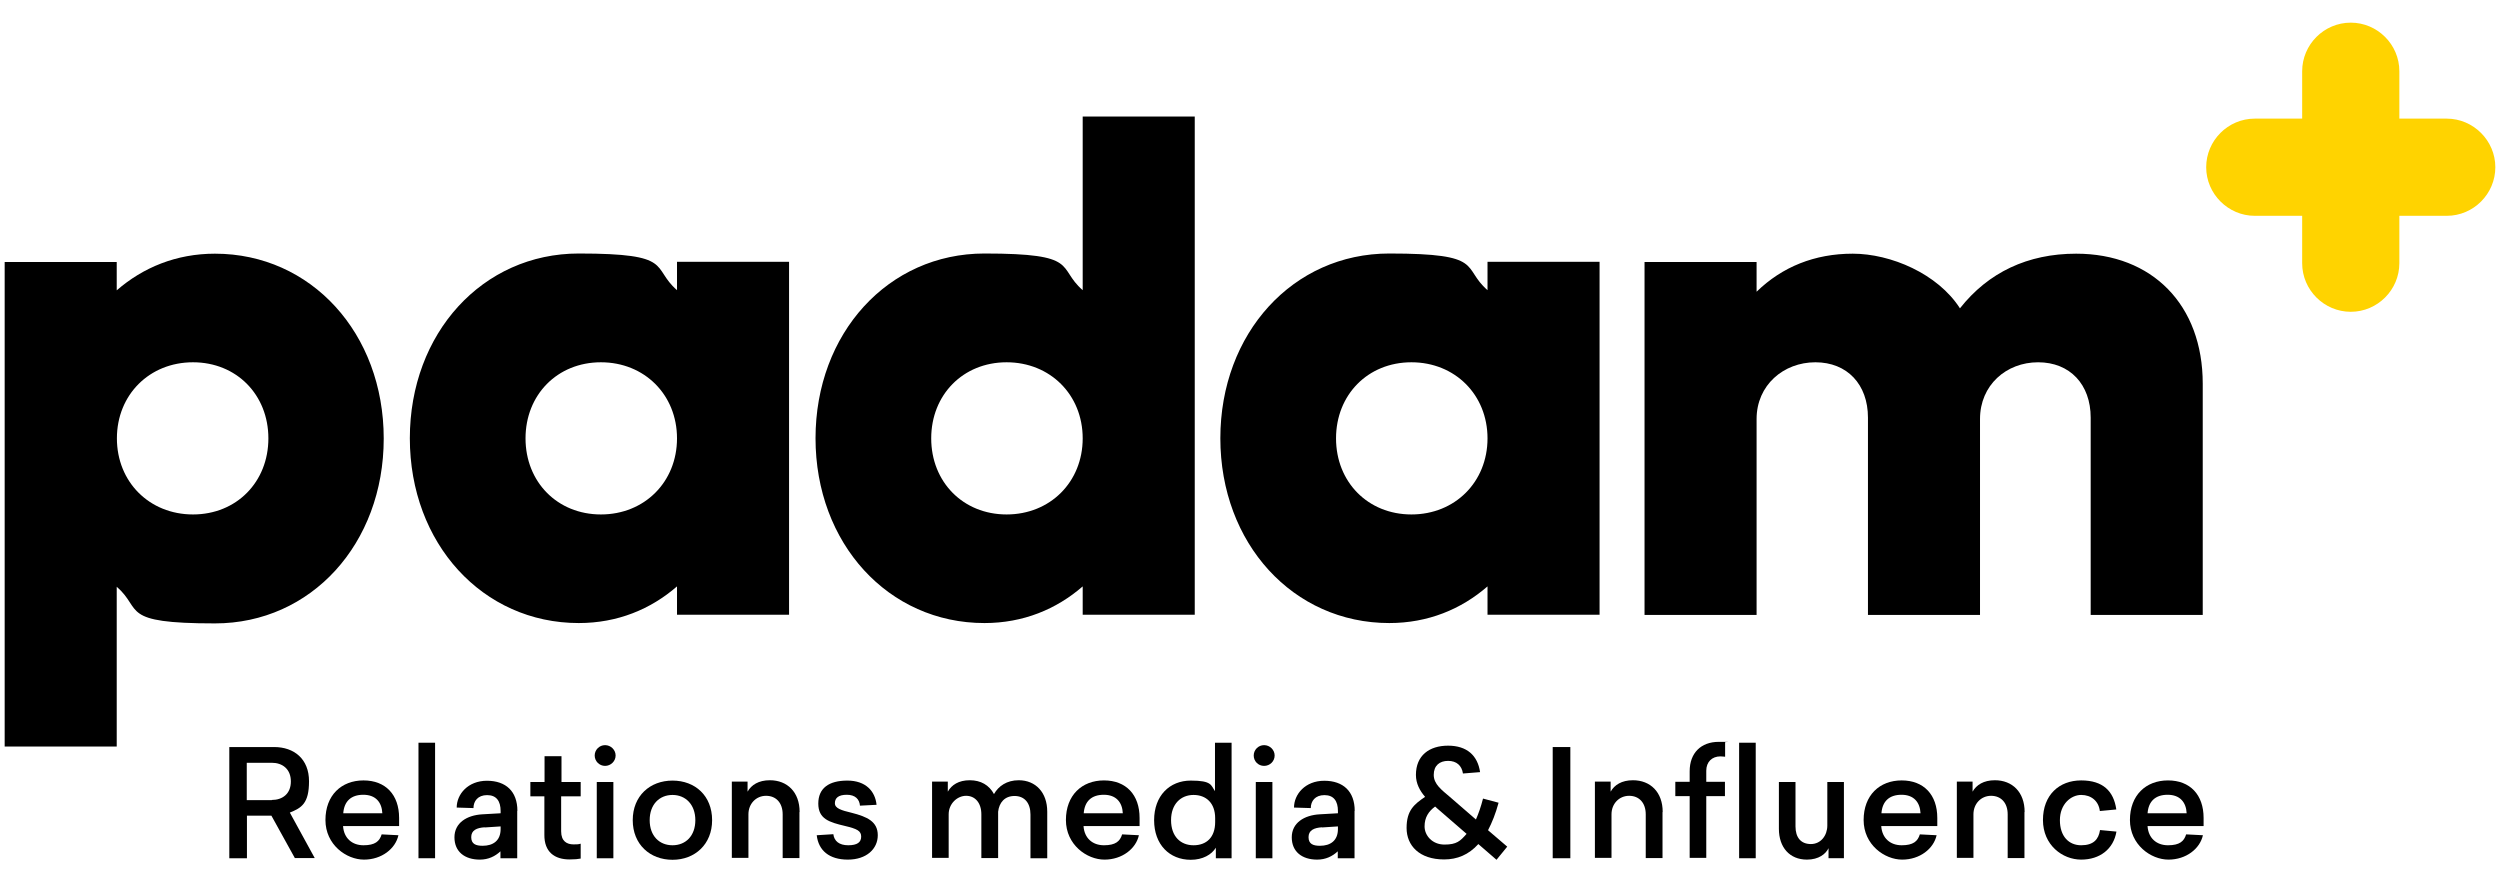 <?xml version="1.0" encoding="UTF-8"?>
<svg xmlns="http://www.w3.org/2000/svg" id="Calque_1" version="1.1" viewBox="0 0 1445.7 510.2">
  <defs>
    <style>
      .st0 {
        fill: #ffd300;
      }
    </style>
  </defs>
  <g>
    <path d="M157,471.7h-14.2v24.6h-10.2v-64.3h25.9c11.6,0,20.2,6.9,20.2,19.8s-4.4,15.4-11.1,18.1l14.4,26.3h-11.5l-13.6-24.6ZM157.2,462.6c6.1,0,11-3.5,11-10.7s-4.9-10.8-11-10.8h-14.5v21.6h14.5Z"></path>
    <path d="M198.4,477.9c.5,6.7,5.1,10.9,11.8,10.9s9.3-2.3,10.5-6.3l9.7.5c-1.7,7.8-9.7,14.1-19.9,14.1s-22.3-8.6-22.3-22.9,9.2-22.9,22-22.9,20.6,8.3,20.6,21.7v4.7h-32.4ZM198.5,470.3h22.6c-.3-6.4-3.9-10.7-11-10.7s-11.1,3.8-11.6,10.7Z"></path>
    <path d="M242,496.3v-66.8h9.6v66.8h-9.6Z"></path>
    <path d="M299.1,468.9v27.4h-9.7v-4c-3.1,2.9-7,4.8-11.9,4.8-8.8,0-14.7-4.6-14.7-12.9s7.1-12.8,16.2-13.3l10.5-.6v-1.3c0-5.7-2.4-9.2-7.8-9.2s-7.9,3.5-7.9,7.5l-9.7-.3c0-7.7,6.5-15.5,17.5-15.5s17.6,6.2,17.6,17.4ZM280.3,478.4c-4.6.3-7.8,1.7-7.8,5.7s2.7,5,6.6,5c6.1,0,10.4-3,10.4-9.7v-1.5l-9.2.6Z"></path>
    <path d="M335.8,487.9v8.6c-1.6.3-3.4.5-6.4.5-8.7,0-14.7-4.3-14.6-14.3v-22.2c0,0-8.1,0-8.1,0v-8.3h8.2v-14.9h9.8v14.9c0,0,11.1,0,11.1,0v8.3h-11.3v20.2c0,5.8,3.3,7.6,7.2,7.6s3.1-.3,4.1-.4Z"></path>
    <path d="M356,436.9c0,3.3-2.8,6-6.1,6s-6-2.7-6-6,2.7-6,6-6,6.1,2.7,6.1,6ZM345.1,496.3v-44.1h9.6v44.1h-9.6Z"></path>
    <path d="M411.8,474.3c0,13.9-9.9,22.9-22.9,22.9s-23-8.9-23-22.9,9.9-22.9,23-22.9,22.9,8.8,22.9,22.9ZM375.7,474.3c0,9.1,5.6,14.5,13.2,14.5s13.2-5.4,13.2-14.5-5.7-14.6-13.2-14.6-13.2,5.4-13.2,14.6Z"></path>
    <path d="M462.3,469.7v26.5h-9.7v-25.3c0-6.6-3.8-10.7-9.6-10.7s-10.2,4.6-10.2,10.7v25.2h-9.6v-44.1h9.1v5.8c2.2-3.9,6.4-6.6,12.9-6.6,10.1,0,17.2,6.9,17.2,18.3Z"></path>
    <path d="M506.9,465.4l-9.6.5c-.3-3.7-2.7-6.3-7.6-6.3s-6.9,1.9-6.9,4.9,3.8,4.1,9.6,5.5c9.1,2.3,15.2,5.1,15.2,13s-6.5,14.1-17.3,14.1-17-5.3-18-14.1l9.6-.6c.5,4,3.4,6.4,8.6,6.4s7.5-1.7,7.5-5-2.3-4.5-9.5-6.2c-8.9-2.1-15.3-4-15.3-12.9s6.1-13.3,16.8-13.3,16.1,6.2,16.9,14Z"></path>
    <path d="M605.6,469.6v26.7h-9.7v-25.3c0-6.6-3.4-10.7-9.2-10.7s-8.9,3.9-9.5,9.1v26.8h-9.7v-25.3c0-6.6-3.6-10.7-8.8-10.7s-10.1,4.6-10.1,10.7v25.2h-9.6v-44.1h9.1v5.8c2.2-3.9,6.3-6.6,12.7-6.6s11.2,2.8,14,8c2.6-4.6,7.4-8,14.3-8,9.9,0,16.5,7.2,16.5,18.1Z"></path>
    <path d="M626.6,477.9c.5,6.7,5.1,10.9,11.8,10.9s9.3-2.3,10.5-6.3l9.7.5c-1.7,7.8-9.7,14.1-19.9,14.1s-22.3-8.6-22.3-22.9,9.2-22.9,22-22.9,20.6,8.3,20.6,21.7v4.7h-32.4ZM626.7,470.3h22.6c-.3-6.4-3.9-10.7-11-10.7s-11.1,3.8-11.6,10.7Z"></path>
    <path d="M703.1,496.3v-6.1c-2.4,4-7.6,7-14.5,7-12.3,0-21.2-8.8-21.2-22.9s8.9-22.9,21.2-22.9,11.6,2.7,14,6.1v-28h9.6v66.8h-9.1ZM677.2,474.3c0,9.4,5.5,14.5,13,14.5s12.5-4.6,12.5-13.4v-2.3c0-8.7-5.2-13.4-12.5-13.4s-13,5.2-13,14.6Z"></path>
    <path d="M737.1,436.9c0,3.3-2.7,6-6.1,6s-6-2.7-6-6,2.7-6,6-6,6.1,2.7,6.1,6ZM726.2,496.3v-44.1h9.6v44.1h-9.6Z"></path>
    <path d="M783.3,468.9v27.4h-9.7v-4c-3.1,2.9-7,4.8-11.9,4.8-8.8,0-14.7-4.6-14.7-12.9s7.1-12.8,16.2-13.3l10.5-.6v-1.3c0-5.7-2.4-9.2-7.8-9.2s-7.9,3.5-7.9,7.5l-9.7-.3c0-7.7,6.5-15.5,17.5-15.5s17.6,6.2,17.6,17.4ZM764.5,478.4c-4.6.3-7.8,1.7-7.8,5.7s2.7,5,6.6,5c6.1,0,10.4-3,10.4-9.7v-1.5l-9.2.6Z"></path>
    <path d="M854.9,488.1c-5.6,6.2-12.2,8.9-19.8,8.9-14.3,0-21.7-8-21.7-18.2s4.4-13.7,10.7-18c-3-3.5-5.3-7.6-5.3-12.7,0-11.2,7.7-16.9,18.6-16.9s17.1,5.7,18.5,15.3l-9.9.8c-.7-4.6-3.7-7.3-8.6-7.3s-8.3,2.7-8.3,8.1,4.6,8.7,9.4,12.8l15,13c1.5-3.4,2.9-7.4,4.1-12.1l9,2.4c-1.7,6.3-3.8,11.5-6.1,15.9l11.1,9.5-6.2,7.6-10.4-9ZM848.1,482.2l-17.1-14.8-1.1-1c-3.8,2.8-6.1,6.3-6.1,11.5s4.4,10.5,11.5,10.5,9.1-2,12.8-6.2Z"></path>
    <path d="M897.9,496.3v-64.3h10.2v64.3h-10.2Z"></path>
    <path d="M961.4,469.7v26.5h-9.7v-25.3c0-6.6-3.8-10.7-9.6-10.7s-10.2,4.6-10.2,10.7v25.2h-9.6v-44.1h9.1v5.8c2.2-3.9,6.4-6.6,12.9-6.6,10.1,0,17.2,6.9,17.2,18.3Z"></path>
    <path d="M997.6,429.3v8.3c-.8,0-1.5-.2-2.7-.2-4.9,0-8.2,3.2-8.2,8.3v6.4h10.8v8.3h-10.8v35.7h-9.6v-35.7h-8.3v-8.3h8.3v-6.1c0-10.6,6.6-17,16.8-17s2.7,0,3.8.3Z"></path>
    <path d="M1005.7,496.3v-66.8h9.6v66.8h-9.6Z"></path>
    <path d="M1057.4,496.3v-5.8c-1.6,3.3-5.6,6.6-12.5,6.6-10,0-16.2-7.1-16.2-17.8v-27.1h9.6v25.7c0,6.4,3.1,10.2,8.9,10.2s9.5-5,9.5-10.7v-25.2h9.6v44.1h-9.1Z"></path>
    <path d="M1087.9,477.9c.5,6.7,5.1,10.9,11.8,10.9s9.3-2.3,10.5-6.3l9.7.5c-1.7,7.8-9.7,14.1-19.9,14.1s-22.3-8.6-22.3-22.9,9.2-22.9,22-22.9,20.6,8.3,20.6,21.7v4.7h-32.4ZM1088,470.3h22.6c-.3-6.4-3.9-10.7-11-10.7s-11.1,3.8-11.6,10.7Z"></path>
    <path d="M1170.7,469.7v26.5h-9.7v-25.3c0-6.6-3.8-10.7-9.6-10.7s-10.2,4.6-10.2,10.7v25.2h-9.6v-44.1h9.1v5.8c2.2-3.9,6.4-6.6,12.9-6.6,10.1,0,17.2,6.9,17.2,18.3Z"></path>
    <path d="M1223.8,468.1l-9.5.9c-.7-5.8-5-9.3-10.8-9.3s-12.3,5.2-12.3,14.6,5.2,14.5,12.3,14.5,10.1-3.4,10.9-8.8l9.5.9c-1.7,10.1-9.6,16.2-20.4,16.2s-22.1-8.4-22.1-22.9,9.4-22.9,22.1-22.9,18.8,6.3,20.3,16.7Z"></path>
    <path d="M1241.9,477.9c.5,6.7,5.1,10.9,11.8,10.9s9.3-2.3,10.5-6.3l9.7.5c-1.7,7.8-9.7,14.1-19.9,14.1s-22.3-8.6-22.3-22.9,9.2-22.9,22-22.9,20.6,8.3,20.6,21.7v4.7h-32.4ZM1241.9,470.3h22.6c-.3-6.4-3.9-10.7-11-10.7s-11.1,3.8-11.6,10.7Z"></path>
  </g>
  <path d="M2.7,151.5h64.8v16.4c15.2-13.2,34.4-21.2,56.8-21.2,55.6,0,97.6,46,97.6,106.9s-42,106.9-97.6,106.9-41.6-8-56.8-21.2v92.4H2.7V151.5ZM155.2,253.5c0-25.2-18.4-44-43.6-44s-44,18.8-44,44,18.8,44,44,44,43.6-18.8,43.6-44Z"></path>
  <path d="M237,253.5c0-60.8,42-106.9,97.7-106.9s41.6,8,56.8,21.2v-16.4h64.8v204.1h-64.8v-16.4c-15.2,13.2-34.4,21.2-56.8,21.2-55.6,0-97.7-46-97.7-106.9ZM391.5,253.5c0-25.2-18.8-44-44-44s-43.6,18.8-43.6,44,18.4,44,43.6,44,44-18.8,44-44Z"></path>
  <path d="M471.6,253.5c0-60.8,42-106.9,97.7-106.9s41.6,8,56.8,21.2v-100.4h64.8v288.1h-64.8v-16.4c-15.2,13.2-34.4,21.2-56.8,21.2-55.6,0-97.7-46-97.7-106.9ZM626.1,253.5c0-25.2-18.8-44-44-44s-43.6,18.8-43.6,44,18.4,44,43.6,44,44-18.8,44-44Z"></path>
  <path d="M705.7,253.5c0-60.8,42-106.9,97.7-106.9s41.6,8,56.8,21.2v-16.4h64.8v204.1h-64.8v-16.4c-15.2,13.2-34.4,21.2-56.8,21.2-55.6,0-97.7-46-97.7-106.9ZM860.2,253.5c0-25.2-18.8-44-44-44s-43.6,18.8-43.6,44,18.4,44,43.6,44,44-18.8,44-44Z"></path>
  <path d="M951,151.5h64.8v17.2c14.8-14.4,33.6-22,55.6-22s49.2,11.6,62,31.6c16.4-20.8,39.2-31.6,67.2-31.6,44,0,73.2,29.6,73.2,75.2v133.7h-64.8v-114.1c0-19.2-12-32-30.4-32s-33.6,13.2-33.6,32.8v113.3h-64.8v-114.1c0-19.2-12-32-30.4-32s-34,13.2-34,32.8v113.3h-64.8v-204.1Z"></path>
  <path class="st0" d="M1414.9,68.6h-27.4v-27.4c0-15.5-12.7-28.1-28.1-28.1h0c-15.5,0-28.1,12.7-28.1,28.1v27.4h-27.4c-15.5,0-28.1,12.7-28.1,28.1s12.7,28.1,28.1,28.1h27.4v27.4c0,15.5,12.7,28.1,28.1,28.1h0c15.5,0,28.1-12.7,28.1-28.1v-27.4h27.4c15.5,0,28.1-12.7,28.1-28.1s-12.7-28.1-28.1-28.1Z"></path>
</svg>
